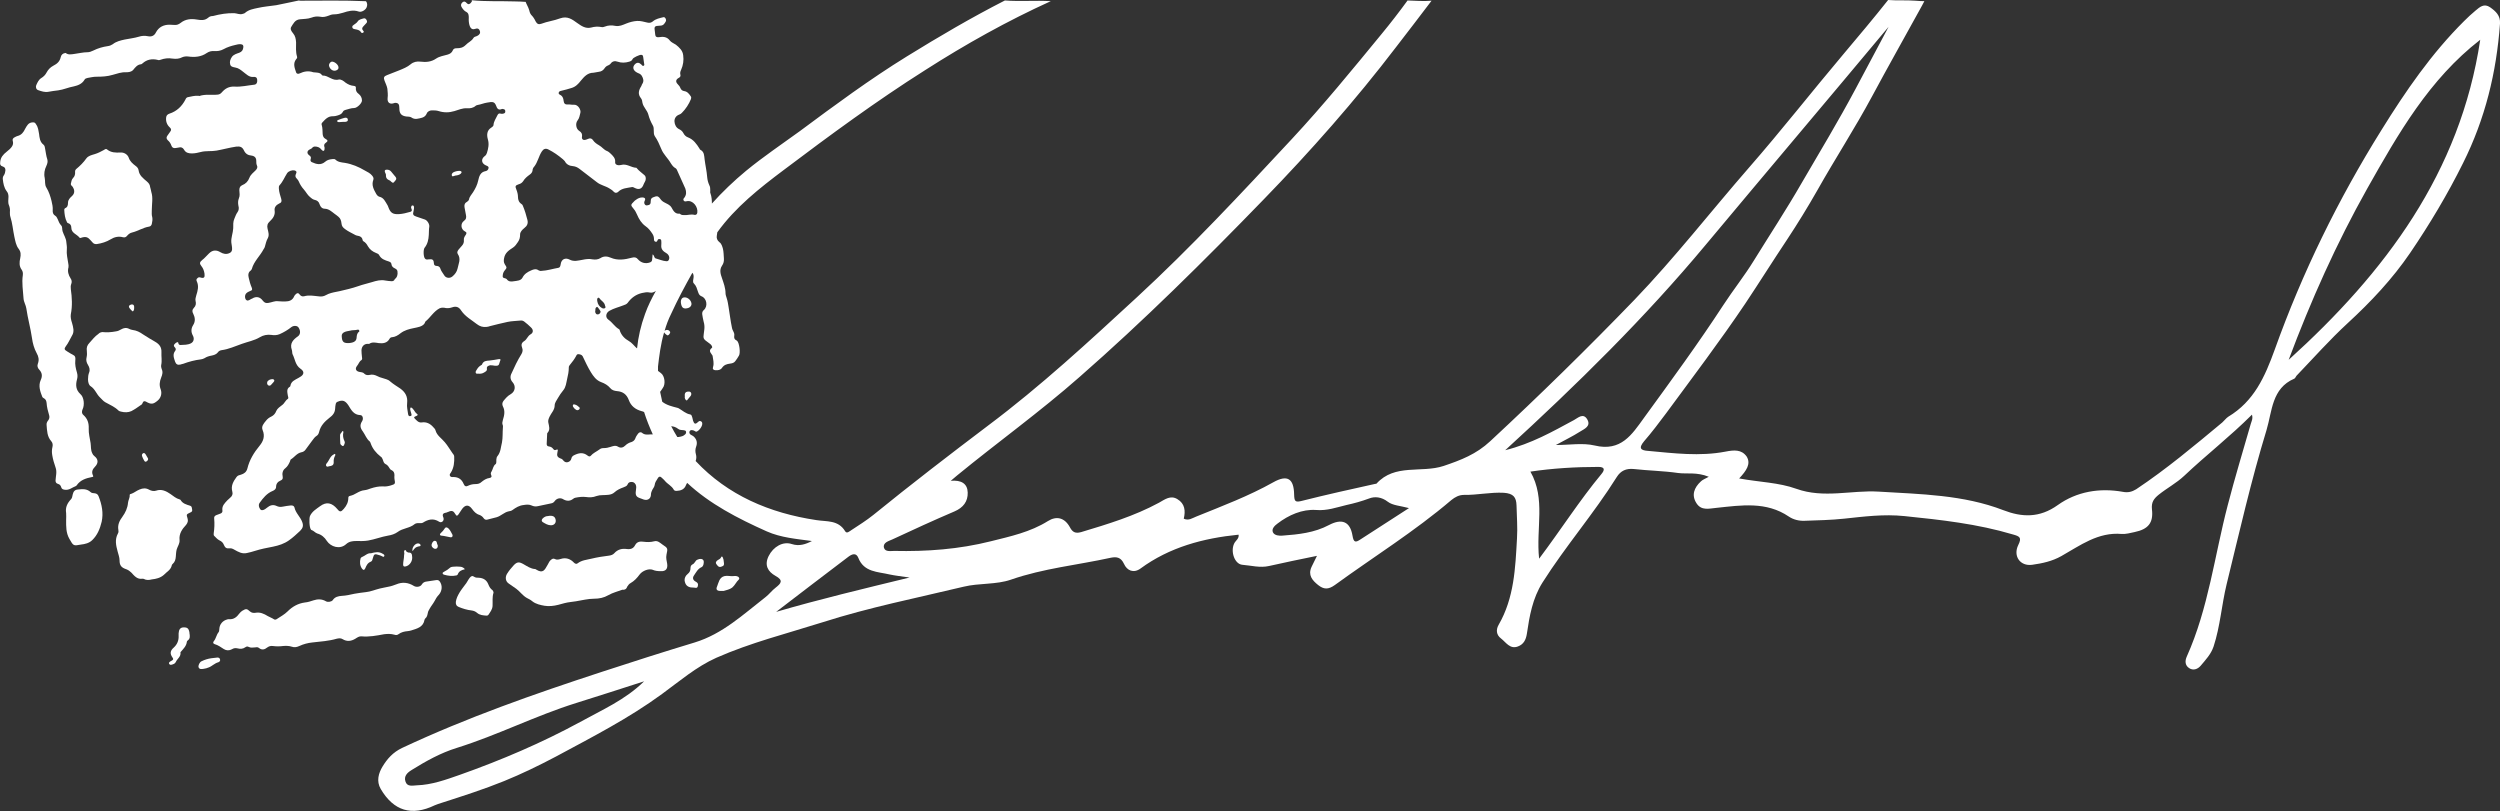 <?xml version="1.0" encoding="utf-8"?>
<!-- Generator: Adobe Illustrator 24.0.2, SVG Export Plug-In . SVG Version: 6.00 Build 0)  -->
<svg version="1.1" id="Layer_1" xmlns="http://www.w3.org/2000/svg" xmlns:xlink="http://www.w3.org/1999/xlink" x="0px" y="0px"
	 viewBox="0 0 1062.3 344.6" style="enable-background:new 0 0 1062.3 344.6;" xml:space="preserve">
<rect x="0" y="0" width="1062.3" height="344.6" fill="#333333" stroke="none"/>
<style type="text/css">
	.st0{fill:#FFFFFF;}
</style>
<g>
	<path class="st0" d="M32.3,206.5c0.1,0,0.2-0.2,0.3-0.3c1.6-2.3,4-3,6.5-3.5c0.6-0.1,0.6-0.2,0.4-0.7c-0.7-1.4-0.2-2.6,0.8-3.6
		c1.6-1.6,1.5-3.3-0.2-4.6c-0.4-0.3-0.7-0.7-0.9-1.2c-0.7-1.4-0.5-2.9-0.7-4.3c-0.3-2-0.9-4.1-0.8-6.2c0.1-2.3-0.5-4.2-2.3-5.8
		c-0.7-0.6-0.7-1.5-0.3-2.4c0.9-1.8,0.6-5.1-0.9-6.4c-2-1.8-2.1-3.9-1.5-6.2c0.3-1,0.3-2,0-3c-0.5-1.7-0.9-3.4-0.7-5.2
		c0.1-0.8,0.1-1.8-0.8-2.2c-0.9-0.5-1.8-1-2.7-1.6c-1.2-0.7-1.3-1.1-0.5-2.2c1.1-1.4,1.7-3,2.6-4.5c1.1-1.7,0.5-3.6,0-5.4
		c-0.4-1.2-0.7-2.5-0.5-3.7c0.7-3.5,0.5-7.1,0-10.6c-0.1-0.7-0.1-1.6,0.2-2.3c0.3-0.8,0.2-1.6-0.3-2.3c-0.9-1.4-1.4-3-0.9-4.7
		c0.1-0.6,0-1.1-0.1-1.7c-0.3-2-0.8-3.9-0.6-6c0.1-1-0.1-1.9-0.2-2.9c-0.1-1.8-1.1-3.1-1.6-4.7c-0.3-0.9,0-1.9-0.6-2.5
		c-0.8-0.8-1.1-1.8-1.5-2.7c-0.3-0.6-0.5-1.1-1-1.4c-0.9-0.5-1.2-1.4-1.1-2.4c0.1-1.3-0.2-2.6-0.5-3.9c-0.5-2-1.1-3.9-2.2-5.7
		c-0.8-1.3-0.4-2.7-0.7-4.1c-0.4-1.7-0.1-3.5,0.7-5.1c0.4-0.9,0.7-1.8,0.4-2.8c-0.5-1.4-0.6-2.9-0.9-4.3c-0.1-0.7-0.2-1.5-0.7-1.9
		c-1.6-1.2-1.7-3-1.9-4.6c-0.3-1.4-0.3-2.7-1.3-4.1c-0.3-0.6-0.7-0.9-1.5-0.8c-1.8,0.1-2.4,1.5-3.1,2.7c-0.7,1.5-1.6,2.7-3.3,3.1
		c-0.4,0.1-0.7,0.3-1.1,0.5c-0.7,0.3-1.1,0.9-0.9,1.5c0.5,1.6-0.3,2.6-1.3,3.6c-0.4,0.4-0.9,0.7-1.3,1.1c-1.4,1.1-2.5,2.3-2.7,4.2
		c-0.2,1.2,0.1,1.8,1.2,2.1c0.8,0.3,1,0.8,1,1.6c-0.1,0.7-0.2,1.4-0.6,2c-0.4,0.5-0.6,1.1-0.5,1.8c0.2,1.8,0.5,3.5,1.6,5
		c0.6,0.7,0.8,1.5,0.8,2.4c0,1.2-0.3,2.5,0.2,3.6c0.4,1,0.5,1.9,0.4,2.9c0,0.7,0,1.4,0.2,2c0.9,2.8,1.1,5.7,1.7,8.5
		c0.4,1.8,0.7,3.7,1.8,5.1c1,1.3,1,2.5,0.7,4c-0.4,1.7-0.5,3.4,0.6,4.9c0.5,0.7,0.6,1.5,0.5,2.3c-0.5,3.3,0.1,6.6,0.3,9.9
		c0.1,1.6,1,2.8,1.2,4.3c0.6,4.2,1.8,8.4,2.4,12.6c0.3,2.2,0.9,4.4,2,6.4c0.8,1.4,1.1,2.8,0.5,4.4c-0.4,1-0.1,1.9,0.6,2.6
		c1.2,1.3,1.4,2.7,0.6,4.4c-1.1,2.5-0.2,4.9,0.7,7.2c0.1,0.2,0.4,0.4,0.6,0.5c0.8,0.4,1.1,1.1,1.2,2c0.1,1.8,0.6,3.6,1.1,5.3
		c0.2,0.7,0.1,1.5-0.4,2.1c-0.5,0.6-0.8,1.3-0.7,2c0.2,2.4,0.2,4.9,2,6.9c0.6,0.7,0.7,1.5,0.5,2.4c-0.3,1.2-0.3,2.3-0.1,3.5
		c0.3,1.8,0.8,3.5,1.4,5.2c0.7,1.9,0.1,3.7,0,5.6c0,0.7,0.3,1.2,1,1.4c0.8,0.2,1.2,0.7,1.4,1.4c0.2,0.8,0.8,1,1.5,1.1
		C29.4,208.4,30.7,207.1,32.3,206.5z"/>
	<path class="st0" d="M167.6,269.7c0.6,0.2,1.2,0.2,1.7-0.2c1.2-0.9,2.6-1.2,3.8-1.3c0.6-0.1,1-0.1,1.6-0.3c2.5-0.8,5.2-1.4,5.7-4.6
		c0.1-0.2,0.2-0.4,0.3-0.5c0.8-0.6,0.9-1.5,1.1-2.4c0.1-0.7,0.5-1.2,0.8-1.8c0.6-1.1,1.4-2,2-3.1c0.5-1,1.1-2,1.9-2.8
		c1.4-1.6,1.6-4,0.3-5.7c-0.4-0.5-0.9-0.6-1.5-0.5c-1.3,0.2-2.7,0.4-4,0.6c-1,0.1-1.6,0.5-2.1,1.3c-0.6,1-2.3,1.2-3.3,0.6
		c-2.4-1.5-4.9-1.8-7.5-0.7c-1.1,0.4-2.1,0.8-3.3,1c-1.3,0.3-2.6,0.5-3.8,0.8c-2,0.5-3.8,1.3-5.8,1.5c-1.6,0.2-3.3,0.4-4.9,0.7
		c-1.8,0.4-3.5,0.8-5.4,0.9c-1.4,0.1-2.9,0.4-3.8,1.8c-0.5,0.7-2.1,1-2.9,0.5c-1.7-1-3.5-1-5.3-0.4c-1.2,0.4-2.4,0.8-3.6,0.9
		c-3,0.4-5.4,1.8-7.4,3.8c-1.3,1.3-3,2.2-4.5,3.2c-0.4,0.3-0.9,0.4-1.2,0.2c-0.9-0.6-1.8-0.9-2.7-1.4c-1.6-1-3.3-1.8-5.3-1.4
		c-0.9,0.1-1.6,0-2.3-0.6c-1.3-1.2-1.7-1.2-3.2-0.3c-0.5,0.3-0.9,0.7-1.3,1.2c-1.1,1.5-2.4,2.6-4.4,2.4c-0.3,0-0.5,0-0.7,0.1
		c-2,0.5-3.3,2.1-3.4,4c-0.1,0.5,0,1-0.3,1.4c-1,1.2-1.1,2.8-2.1,3.9c-0.4,0.6-0.2,1,0.4,1.2c1.4,0.4,2.7,1.3,3.9,2.1
		c1.1,0.7,2.3,0.7,3.4,0.1c0.8-0.5,1.5-0.6,2.4-0.4c1.2,0.3,2.3,0.3,3.4-0.5c0.4-0.3,0.9-0.4,1.4-0.1c0.8,0.4,1.7,0.3,2.6,0.2
		c0.6-0.1,1.2-0.2,1.7,0.2c1.3,1.1,2.5,0.7,3.6-0.2c0.7-0.5,1.4-0.7,2.3-0.6c1.5,0.2,2.9,0.2,4.4,0c1.2-0.1,2.5-0.1,3.7,0.3
		c1.1,0.4,2.1,0.2,3.2-0.3c1.7-0.8,3.6-1.3,5.5-1.5c3.5-0.4,7-0.6,10.4-1.6c0.9-0.2,1.7-0.3,2.5,0.2c1.8,1.1,3.6,0.9,5.4-0.2
		c0.8-0.5,1.6-1.1,2.6-1c3.2,0.3,6.4-0.3,9.6-0.9C164.7,269.3,166.2,269.3,167.6,269.7z"/>
	<path class="st0" d="M28.9,86.1c0,1.1-0.2,2-1.3,2.4c-0.1,0.1-0.3,0.4-0.3,0.6c0.1,1.9,0.3,3.7,1.2,5.4c0,0.1,0.2,0.2,0.4,0.3
		c1,0.3,1.4,1,1.4,1.9c0,2.4,2.4,2.8,3.5,4.3c0.3,0.3,0.7,0,1.1-0.1c1.1-0.3,2.1-0.3,3,0.6c0.5,0.5,1,1,1.4,1.5
		c0.5,0.6,1.1,0.8,1.9,0.7c2-0.3,4-0.9,5.8-2c1.6-1,3.4-1.4,5.2-0.9c0.8,0.2,1.3,0,1.8-0.6c0.5-0.6,1.2-1.2,2.1-1.4
		c2.5-0.6,4.7-2.1,7.2-2.5c0.7-0.1,1-0.5,1.2-1.1c0.2-1,0.4-1.9,0.2-2.9c-0.3-0.9-0.2-1.9-0.2-2.8c0-2.8,0.6-5.5-0.2-7.9
		c-0.2-0.9-0.3-1.5-0.5-2.1c-0.1-1.1-0.6-1.7-1.4-2.4c-1.5-1.3-3.2-2.5-3.5-4.7c-0.1-0.9-0.7-1.5-1.4-2c-1.2-0.9-2.3-1.9-2.8-3.4
		c-0.5-1.4-2-2.3-3.5-2.2c-2,0.1-4,0.1-5.7-1.3c-0.4-0.4-0.9-0.1-1.3,0.2c-1.3,0.7-2.6,1.4-4,1.8c-1.3,0.4-2.7,0.7-3.5,1.8
		c-1.2,1.7-2.7,3.2-4.4,4.6c-0.3,0.3-0.4,0.6-0.4,1c0.1,1.1-0.1,2-0.9,2.8c-0.6,0.6-0.7,1.6-0.9,2.4c-0.1,0.6,0.5,0.9,0.8,1.3
		c0.7,1.1,1.1,2.6-0.3,3.9C29.8,84,28.9,84.9,28.9,86.1z"/>
	<path class="st0" d="M227.8,242c-0.1-0.1-0.3-0.2-0.4-0.2c-1.9-0.1-3.4-1.2-5-2.1c-1.8-1-2.7-1.1-4.3,0.7c-1,1.1-1.9,2.2-2.7,3.5
		c-0.8,1.4-0.6,3.1,0.7,4c1.1,0.8,2.2,1.5,3.3,2.3c1.6,1.2,2.7,2.9,4.5,3.9c0.8,0.4,1.6,0.8,2.3,1.4c1.5,1.2,3.5,1.6,5.2,1.9
		c1.8,0.3,3.9,0.1,5.8-0.4c1.8-0.5,3.5-1,5.3-1.2c0.7-0.1,1.5-0.2,2.2-0.3c2.6-0.4,5.1-1.1,7.8-1.1c2.1,0,4.1-0.4,6-1.5
		c1.9-1.1,4.1-1.6,5.9-2.3c1.3,0.1,1.9-0.5,2.1-1.3c0.4-0.6,0.8-1.2,1.4-1.5c1.6-0.9,2.8-2.2,3.9-3.7c1.2-1.6,3.9-2.6,5.5-2
		c1.1,0.5,2.3,0.6,3.5,0.6c2.1,0.1,3-1,2.7-3.1c-0.2-1.3-0.6-2.5-0.3-3.9c0.6-2.7,0.6-2.8-1.7-4.3c-1-0.7-2-1.8-3.5-1.4
		c-1.5,0.4-3,0.4-4.5,0.2c-1.4-0.2-2.8-0.1-3.6,1.4c-0.7,1.4-1.8,1.9-3.5,1.7c-2-0.3-3.9,0.1-5.4,1.8c-0.5,0.6-1.4,0.9-2.2,1
		c-2.5,0.3-5,0.7-7.5,1.3c-2,0.5-4.1,0.6-5.9,2c-0.5,0.4-1.1,0.1-1.5-0.3c-1.5-1.6-3.4-2.3-5.6-1.6c-0.7,0.2-1.6,0.5-2.4,0.1
		c-0.9-0.5-1.5,0-2.1,0.6c-0.5,0.5-0.7,1.2-1.1,1.8C231.4,242.3,230.7,243.8,227.8,242z"/>
	<path class="st0" d="M51.4,174.9c1.5,0.4,3.1,0.4,4.4-0.2c1.6-0.8,3-1.9,4.5-2.9c0.1-0.1,0.2-0.4,0.3-0.6c0.3-0.8,0.8-0.9,1.5-0.5
		c2.1,1.2,3,1.1,4.8-0.4c1.5-1.2,2-3.1,1.4-4.8c-0.7-1.7-0.5-3.4,0.2-5.1c0.5-1.2,0.8-2.4,0.2-3.6c-0.2-0.6-0.3-1.1-0.2-1.7
		c0.4-1.8,0-3.6,0.1-5.4c0.1-2.1-0.8-3.4-2.7-4.5c-1.8-1-3.4-2-5.1-3.1c-1.4-1-2.8-1.7-4.5-1.9c-0.5-0.1-0.9-0.2-1.3-0.4
		c-1.3-0.7-2.4-0.5-3.6,0.2c-0.7,0.4-1.3,0.7-2.1,0.8c-2,0.4-4.1,0.5-5.8,0.3c-0.9,0.1-1.3,0.4-1.7,0.8c-1.5,1-2.6,2.5-3.8,3.8
		c-1,1-1.3,2.1-1.1,3.4c0.1,0.9,0.1,1.8-0.1,2.7c-0.3,1.1-0.1,2.2,0.6,3.3c0.6,0.9,0.9,2.1,0.5,3.1s-0.5,2-0.5,3
		c0,1.1,0.3,2.4,1.1,2.9c1.9,1.2,2.5,3.4,4,4.8c0.7,0.6,1.3,1.5,2.2,2c1.9,1.1,4,1.9,5.6,3.5C50.6,174.7,51,174.8,51.4,174.9z"/>
	<path class="st0" d="M80.8,214.9c-1.6-0.5-3.2-0.9-4.1-2.5c-0.1-0.1-0.3-0.2-0.4-0.2c-1.5-0.4-2.6-1.4-3.9-2.3
		c-1.9-1.3-3.8-2.2-6.1-1.4c-0.9,0.3-2,0.1-2.9-0.4c-1.4-0.8-2.7-0.7-4.1-0.1c-1.3,0.5-2.4,1.5-3.7,1.9c-0.3,0-0.5,0.2-0.5,0.5
		c0.1,1.2-0.6,2.1-0.7,3.2c-0.2,2.3-1.1,4.2-2.4,6c-1.2,1.6-2.1,3.4-1.7,5.6c0.1,0.5,0.1,1-0.2,1.5c-1.4,2.6-0.8,5.1-0.1,7.7
		c0.3,1.2,0.8,2.4,0.8,3.7c0,2.2,0.8,3.1,2.9,3.8c0.8,0.3,1.5,0.8,2.1,1.4c1.3,1.4,2.5,3,4.8,2.6c0.1,0,0.3,0,0.5,0.1
		c1.1,0.6,2.3,0.5,3.4,0.2c1.8-0.2,3.6-0.6,5.1-1.9c1.2-1.3,3-2.1,3.4-4.1c0-0.2,0.2-0.4,0.4-0.6c0.9-0.8,1.2-1.8,1.3-3
		c0.1-1.1,0.1-2.1,0.4-3.2c0.4-1.3,1.3-2.4,1.2-3.9c-0.3-2.7,1.1-4.7,2.8-6.5c0.7-0.9,0.9-1.7,0.6-2.7c-0.5-1.7-0.6-1.7,1.1-2.5
		c0.1-0.1,0.3-0.1,0.4-0.2c0.6-0.3,0.5-0.8,0.4-1.3C81.5,215.7,81.5,215.1,80.8,214.9z"/>
	<path class="st0" d="M40.2,209.6c-0.6-0.1-1.2,0-1.7-0.5c-1.6-1.5-3.5-1.3-5.4-1.1c-1.3,0.1-1.9,0.8-2.2,2.1
		c-0.2,0.7-0.2,1.5-0.7,2c-1.6,1.7-2.5,3.5-2.1,5.9c0.1,1,0,2,0,3c0,2.7-0.1,5.4,1.4,8c1.7,3,1.7,3,4.9,2.4c1.7-0.2,3.5-0.6,4.8-1.9
		c2.2-2.1,3.3-4.9,4-7.8c0.8-3.7,0.1-7.3-1.3-10.8C41.6,210.1,41.1,209.7,40.2,209.6z"/>
	<path class="st0" d="M209.7,251.7c0-0.3-0.2-0.6-0.4-0.9c-0.9-0.6-1.4-1.5-1.8-2.5c-0.7-1.8-2.1-2.7-4-2.8c-0.7,0-1.4,0-2-0.4
		c-0.8-0.6-1.3-0.3-1.9,0.4c-0.8,1-1.2,2.1-2,3c-0.8,1.1-1.7,2.2-2.4,3.4c-0.7,1.2-1.3,2.4-1.5,3.8c-0.1,1,0.2,1.8,1.2,2.2
		c1.7,0.7,3.6,1.3,5.5,1.5c0.8,0.1,1.6,0.4,2.3,1c1.1,1,2.6,1.1,4.1,1.2c0.3,0,0.5-0.1,0.7-0.3c0.8-1.2,1.7-2.3,1.8-3.8
		c0.1-1.9-0.2-3.8,0.4-5.6C209.7,251.9,209.7,251.8,209.7,251.7z"/>
	<path class="st0" d="M80.5,268.8c-0.3-1.8-0.9-2.3-2.7-2.2c-1.2,0.1-1.8,0.9-1.9,2.5c0,0.3,0,0.7,0,1.1c0.1,1.9-0.6,3.6-2,4.9
		c-1.6,1.4-1.8,2.6-0.6,4.3c0.5,0.6,0.3,1-0.3,1.3c-0.6,0.3-1.5,0.8-1.1,1.4c0.4,0.7,1.3,0.3,2,0c0.4-0.2,0.6-0.4,0.8-0.8
		c0.6-1.4,2.2-2.2,2-4c-0.1-0.2,0.1-0.3,0.2-0.4c1.1-1.3,2.3-2.4,2.5-4.2c0-0.2,0.2-0.4,0.3-0.5c1.2-0.8,1-2,0.8-3.2
		C80.5,268.9,80.5,268.8,80.5,268.8z"/>
	<path class="st0" d="M298.1,241c0.8-0.3,1.2-2.1,0.8-2.9c-0.4-0.7-1.5-0.8-2.5-0.3c-0.5,0.2-0.8,0.5-1,0.9
		c-0.3,0.4-0.6,0.9-1.1,1.1c-0.6,0.3-0.9,0.8-0.9,1.6c0,1-0.3,1.8-1.2,2.5c-0.9,0.7-1.4,1.8-1.3,2.8c0.3,1.8,1.1,2.6,2.6,2.9
		c0.5,0.1,1,0,1.5,0.1c0.6,0.1,1.3,0.3,1.5-0.6c0.3-0.9,0-1.5-0.8-1.9c-1.2-0.6-1.6-1.6-0.8-2.7C295.8,243.2,296.5,241.7,298.1,241z
		"/>
	<path class="st0" d="M304.7,249.2c-0.6,1.3,0,1.9,1.4,1.9c0.5,0,1,0,1.4,0c1.3-0.4,2.5-0.6,3.6-1.4c1.2-1,1.7-2.4,2.8-3.4
		c0.5-0.5,0.1-1.2-0.6-1.4c-0.6-0.2-1.2-0.2-1.8-0.1c-1.2,0.1-2.5-0.3-3.7,0C305.6,245.4,305.4,247.5,304.7,249.2z"/>
	<path class="st0" d="M155.2,241.5c0.5-1.2,1-2.3,2.3-2.8c0.5-0.2,0.7-0.6,0.8-1.1c0.7-2.4,0.7-2.4,3.2-1.6c0.2,0.1,0.5,0.2,0.7,0.3
		c0.4,0.2,0.8,0.6,1.1,0c0.2-0.5-0.3-0.8-0.7-1c-1.6-1-3.1-0.7-5-0.2c-1.4-0.2-2.5,1.1-3.8,1.6c-0.3,0.1-0.5,0.3-0.6,0.6
		c-0.4,1.5-0.3,3,0.6,4.3C154.4,242.4,154.8,242.3,155.2,241.5z"/>
	<path class="st0" d="M92.4,279.4c-0.9,0.1-1.7,0.2-2.6,0.3c-1.4,0.2-2.8,0.6-4.2,1.3c-0.8,0.4-1.5,1.8-1.2,2.6
		c0.4,0.9,1.3,0.7,2.1,0.6c0.8-0.1,1.5-0.3,2.2-0.6c1.4-0.5,2.5-1.8,4.1-2.2c0.5-0.2,0.9-0.6,0.7-1.2
		C93.4,279.6,92.9,279.4,92.4,279.4z"/>
	<path class="st0" d="M196.6,241.1c-0.5-0.5-4.6-0.5-5.2,0c-0.9,0.8-1.8,1.4-2.8,1.9c-0.3,0.2-0.6,0.3-0.5,0.7
		c0.1,0.3,0.3,0.4,0.6,0.5c1.7,0.5,3.5,0.7,5.3,0.3c0.2-0.1,0.4-0.2,0.5-0.4c0.5-1.4,1.6-1.9,3-2.2
		C197.3,241.4,196.9,241.3,196.6,241.1z"/>
	<path class="st0" d="M155.7,9.8c0.4-0.4,0.3-0.9,0-1.4c-0.3-0.5-0.7-0.7-1.1-0.6c-1.1,0.3-2.1,0.5-2.6,1.3c-0.4,0.6-1,1-1.6,1.4
		c-0.4,0.3-0.8,0.5-0.7,1.1c0.1,0.6,0.6,0.7,1.1,0.8c1,0.2,2,0.3,2.6,1.3c0.2,0.4,0.7,0.4,1,0.1c0.3-0.2,0.2-0.5-0.1-0.8
		c-0.6-0.6-0.5-1.2,0.1-1.8C154.9,10.7,155.3,10.2,155.7,9.8z"/>
	<path class="st0" d="M171.3,239.9c0,0.8,0.4,0.9,1,0.8c1.7-0.3,3.2-2.3,2.8-4.4c0-0.8-0.3-1.6-1.5-1.5c-0.2,0-0.5-0.2-0.7-0.3
		c-0.4-0.1-0.3-1-0.9-0.7c-0.5,0.3-0.2,0.9-0.2,1.4c0,0.3-0.1,0.5-0.1,0.8C171.7,237.3,171.3,238.6,171.3,239.9z"/>
	<path class="st0" d="M234.1,223.2c1.4,0,2.3-1,2-2.4c-0.3-1.4-1.3-1.9-3.4-1.5c-0.6,0-1.4,0.3-2.1,1c-0.5,0.5-0.6,1.2,0.1,1.6
		C231.7,222.5,232.8,223.2,234.1,223.2z"/>
	<path class="st0" d="M290.5,126.4c-0.9,0.2-1.4,1.2-1.1,2.7c0.3,1.6,1,2.2,2.5,1.9c1.3-0.2,2.1-1.1,1.9-2.2
		C293.5,127.3,291.9,126.1,290.5,126.4z"/>
	<path class="st0" d="M165.2,76.5c0.3,0.1,0.7,0.3,0.9,0.6c0.5,0.4,0.9,0.9,1.4,0.2c0.5-0.6,1.3-1.2,0.6-2.1
		c-0.6-0.8-1.3-1.5-1.9-2.3c-0.5-0.6-1.1-0.8-1.8-0.8c-0.8,0-1.1,0.3-0.8,1.1c0.2,0.5,0.5,0.9,0.4,1.5
		C164,75.4,164.3,76.1,165.2,76.5z"/>
	<path class="st0" d="M189,224.5c-0.5,0.8-1,1.4-1.7,2c-0.6,0.5-0.4,1.1,0.2,1.1c1.4,0.1,2.6,0.5,3.9,0.7c0.7,0.1,1-0.3,0.9-1
		c-0.5-0.9-0.9-1.9-1.6-2.6C190.4,224.3,189.5,223.7,189,224.5z"/>
	<path class="st0" d="M141,26.2c-0.7,0.1-1.3,1-1.2,1.7c0.3,1.4,1.5,2.4,2.8,2.1c0.7-0.2,1.4-0.6,1.2-1.6
		C143.6,27.3,142,26.1,141,26.2z"/>
	<path class="st0" d="M142.4,193c-0.2-0.3-0.4,0-0.6,0.1c-1.6,0.8-1.9,2.6-3,3.8c-0.2,0.3-0.5,0.8-0.1,1.2c0.3,0.4,0.7,0.1,1.3,0
		c0.8-0.1,1.8-0.3,1.8-1.6c-0.1-1,0.1-2,0.6-2.9C142.5,193.4,142.6,193.2,142.4,193z"/>
	<path class="st0" d="M307.2,237.1c-0.1-0.2-0.1-0.5-0.4-0.6c-0.3-0.1-0.4,0.3-0.5,0.5c-0.3,0.5-0.8,0.7-1.3,1
		c-0.6,0.4-1.1,1-0.6,1.7s1,1.5,2.1,1.1c1.2-0.4,1.3-0.7,1-2.5C307.5,237.9,307.4,237.6,307.2,237.1z"/>
	<path class="st0" d="M145.7,183.2c-0.1,0-0.3,0-0.3,0.1c-0.2,0.6-0.9,0.9-0.9,1.6c0,1.1,0,2.3,0.1,3.6c0.1,0.4,0.4,0.7,0.9,1
		c0.3,0.1,0.6-0.1,0.7-0.4c0.2-0.5,0.5-1.1,0.2-1.6c-0.6-1.2-0.8-2.5-0.5-3.8C146,183.5,145.9,183.3,145.7,183.2z"/>
	<path class="st0" d="M292.9,166.4c-1.5-0.1-2.1,0.5-1.9,2c-0.1,0.5,0,1,0.3,1.4c0.3,0.4,0.6,0.5,0.8,0.1c0.4-0.6,1-1.1,1.4-1.7
		C294,167.4,293.7,166.5,292.9,166.4z"/>
	<path class="st0" d="M185.1,233.2c0.8-0.1,1-0.8,0.9-1.6c-0.5-0.5-0.1-1.8-1.3-1.8c-0.7,0-1.4,1.2-1.3,2
		C183.5,232.6,184.4,233.3,185.1,233.2z"/>
	<path class="st0" d="M193.2,74.7c0.1,0,0.2-0.1,0.3-0.1c0.8-0.1,1.6-0.2,2.3-0.8c0.1-0.3,0.5-0.5,0.3-0.8s-0.5-0.4-0.8-0.4
		c-0.9,0-1.8,0.2-2.6,0.6c-0.5,0.3-0.9,0.8-0.7,1.4C192.2,75.3,192.8,74.7,193.2,74.7z"/>
	<path class="st0" d="M60.8,192.6c-0.5,0.3-0.6,0.8-0.4,1.3c0.2,0.6,0.5,1.2,0.8,1.7c0.2,0.4,0.5,0.8,1,0.5c0.4-0.3,0.9-0.6,0.7-1.3
		c-0.3-0.6-0.7-1.1-1-1.7C61.6,192.7,61.3,192.3,60.8,192.6z"/>
	<path class="st0" d="M146.3,50.1c-0.8,0.2-1.6,0.5-2.4,0.8c-0.3,0.1-0.7,0.2-0.6,0.6c0,0.3,0.4,0.4,0.7,0.4c0.9,0,1.8-0.2,2.6-0.1
		c0.7-0.1,1.3-0.2,1.2-1C147.7,50,147,49.9,146.3,50.1z"/>
	<path class="st0" d="M115.3,163.4c0.3-0.3,0.6-0.7,0.9-1c0.2-0.3,0.5-0.5,0.3-0.9c-0.2-0.4-0.6-0.4-0.9-0.4
		c-0.6,0.1-1.1,0.2-1.4,0.5c-0.5,0.2-0.7,0.7-0.7,1.2c0,0.4,0.2,0.8,0.6,1C114.6,164,115,163.8,115.3,163.4z"/>
	<path class="st0" d="M177.8,232.2c0.4-0.1,1,0,0.9-0.6c-0.1-0.5-0.7-0.7-1.1-0.7c-1.3,0-2.7,1.9-2.3,3.3
		C176.3,232.8,176.6,232.5,177.8,232.2z"/>
	<path class="st0" d="M55.7,129.4c-0.3,0.2-1,0.2-0.9,1.1c0.1,0.4,1.5,2,1.7,1.8c0.6-0.5,0.5-1.3,0.5-2S56.5,129.2,55.7,129.4z"/>
	<path class="st0" d="M211.9,152.6c-1.3,0.2-2.6,0.5-3.9,0.6c-1.3,0.1-2.6,0.1-3.2,1.7c0,0.1-0.2,0.2-0.4,0.3
		c-0.7,0.4-1.3,1-1.7,1.7c-0.3,0.5-0.8,1-0.5,1.6c0.2,0.5,0.9,0.2,1.4,0.3c1,0.1,1.9-0.3,2.7-0.9c0.4-0.2,0.7-0.7,0.6-1.2
		c-0.2-1,0.6-1.3,1.4-1.5c0.7,0,1.4,0.1,1.9,0.2c1.5,0.1,1.8-0.1,2.1-1.4c0.1-0.2,0.1-0.4,0.2-0.6
		C212.9,152.7,212.6,152.5,211.9,152.6z"/>
	<path class="st0" d="M244.3,171.9c-0.4-0.1-0.8-0.2-0.9,0.4c-0.1,0.7,1.3,2.1,2,2c0.7-0.1,1.2-0.7,0.8-1.2
		C245.6,172.6,245.1,172.1,244.3,171.9z"/>
	<path class="st0" d="M1058.1,3.1c-2.6-1.8-4.4-0.1-6.2,1.4c-1.7,1.4-3.3,2.9-4.8,4.4c-13.9,13.8-24.9,29.8-35.2,46.4
		c-18.4,29.5-33.6,60.5-45.3,93.2c-4.2,11.6-8.8,22-19.8,28.6c-0.9,0.6-1.6,1.6-2.5,2.4c-11.9,9.9-23.7,19.8-36.6,28.4
		c-1.8,1.1-3.5,1.5-5.6,1.1c-10-1.8-19.7-0.1-27.7,5.6c-7.8,5.6-15.3,5.2-23.1,2.2c-17.1-6.6-35.2-6.8-53-7.9
		c-11.6-0.7-23.3,3-35-1.2c-7.5-2.7-15.6-2.8-24.3-4.4c3.1-3.3,5.1-6.2,3.2-9.3c-2.2-3.1-5.4-2.8-9-2.1c-10.9,2.1-21.9,0.7-32.8-0.3
		c-3.2-0.2-4.3-1.1-1.8-4.1c3.3-3.8,6.3-7.8,9.3-11.8c11.4-15.5,23-30.8,33.7-46.7c6-9,11.7-18.1,17.7-27.1
		c4.5-6.8,8.8-13.8,12.9-21c7.6-13.5,16-26.4,23.3-40c6.6-12.3,13.5-24.5,20.2-36.7c0.7-1.2,1.3-2.4,2-3.7c-1.3,0-2.5-0.1-3.9-0.2
		c-3.8-0.3-7.7,0-11.5-0.3c-6.1,7.7-12.5,15.3-18.9,22.9c-13.5,16-26.4,32.5-40.2,48.3c-16.3,18.7-31.5,38.3-48.7,56.2
		c-19.9,20.6-40.3,40.6-61.3,60.1c-5.9,5.5-12.4,8-19.8,10.5c-9.4,3.1-20.7-1.1-28.5,7.5c-0.1,0.1-0.3,0.1-0.5,0.1
		c-10.4,2.3-20.8,4.6-31.1,7.2c-3,0.8-3.3,0.2-3.4-2.6c-0.1-6.9-2.9-8.6-8.8-5.3c-10.5,5.9-21.7,10.1-32.8,14.6
		c-1.6,0.6-3.2,1.9-5.3,0.9c0.8-3.3,0.5-6.4-2.7-8.3c-2.9-1.8-5.3,0.1-7.8,1.5c-10.5,5.7-21.8,9.1-33.1,12.5c-2.5,0.7-3.7,0-4.8-2.1
		c-2.2-4-5.6-4.9-9.3-2.6c-7.5,4.7-15.9,6.5-24.3,8.6c-13.5,3.4-27.2,4.4-41,4.1c-1.6,0-3.9,0.5-4.4-1.4c-0.5-2.2,2.1-2.8,3.6-3.5
		c8.8-4.1,17.5-8.1,26.4-11.9c3.7-1.6,5.7-4.2,5.6-8c-0.1-3.8-2.7-5.4-7.2-5c1.4-1.2,2-1.7,2.6-2.2c17.2-14.1,35.3-27.1,52.1-41.9
		c27.3-23.9,53.1-49.5,78.3-75.5c19.9-20.5,38.9-42,56.3-64.8c5-6.5,10.1-13.1,15-19.6c-3.4,0.3-6.8,0-10.2-0.1
		c-3.5,4.8-7.2,9.6-11,14.2c-12.4,15.1-24.8,30.3-38.2,44.7c-21.4,23-42.8,46-65.9,67.3c-20.4,18.8-40.8,37.7-63.1,54.4
		c-16.4,12.4-32.8,25-48.8,38c-3,2.4-6.2,4.4-9.4,6.5c-0.8,0.5-1.9,1.6-2.6,0.4c-2.9-4.8-7.8-4-12.2-4.7c-20-3-37.7-10.6-51.3-25.1
		c0.3-0.9,0.4-1.9,0.1-2.9c-0.3-1.1-0.3-2.1,0.1-3.2c0.6-1.6,0.3-3-0.9-4.2c-0.4-0.4-0.9-0.6-1.4-0.9c-0.5-0.3-0.7-0.9-0.5-1.4
		c0.3-0.6,0.8-0.6,1.3-0.5c0.3,0,0.7,0.2,1,0.4c0.2,0.1,0.4,0.3,0.7,0.2c1.1-0.4,2.4-2.2,2.4-3.3c0-0.5-0.1-0.9-0.6-1.1
		c-0.5-0.3-0.8,0-1.2,0.3c-1.1,1.1-1.6,0.9-2.1-0.5c-0.1-0.4-0.2-0.9-0.3-1.3c-0.2-0.6-0.3-1.3-0.9-1.4c-1.9-0.3-3.3-1.7-4.9-2.6
		c-0.1-0.1-0.3-0.1-0.5-0.2c-2.3-0.6-4.6-1.1-6.5-2.6c-0.3-1.4-0.6-2.8-0.9-4.2c0.4-0.5,0.7-1,1.1-1.6c1.3-1.6,0.9-5.2-0.8-6.4
		c-0.4-0.3-0.8-0.6-1.2-0.9c0-0.6,0-1.3,0-1.9c0.5-4.3,1.1-9.4,2.6-14.5c0.1,0.4,1.3,1.4,1.6,1.3c0.6-0.3,0.9-0.8,1-1.4
		c-0.4-0.8-1-1-1.7-0.9c-0.3,0.1-0.5,0.2-0.7,0.4c0.7-2.5,1.6-4.9,2.8-7.3c2.7-5.9,5.8-11.7,9-17.4c0.5,0.5,0.6,1.3,0.5,2.1
		c-0.1,0.9-0.5,1.9,0.2,2.5c1,1,1.3,2.3,1.7,3.5c0.3,0.8,0.5,1.5,1.5,1.9c2.2,0.8,2.8,4.2,1,5.8c-0.6,0.5-0.8,1.1-0.7,1.9
		c0.2,1,0.3,2.1,0.6,3.1s0.4,2,0.3,3.1c-0.4,4.4-1.2,3.7,2.4,6.3c0.6,0.4,1.2,1.4,0.8,1.7c-1.7,1.3-0.3,2.2,0.2,3.2
		c0.1,0.1,0.1,0.1,0.1,0.2c0.2,1.6,0.7,3.1,0.2,4.7c-0.3,0.9,0.1,1.3,0.9,1.4c1.2,0.1,2.3-0.1,2.9-1c0.9-1.3,2-1.6,3.4-1.8
		c0.8-0.1,1.7-0.3,2.2-1c0.6-0.7,1.1-1.6,1.6-2.4c0.7-1.1,0.2-5.4-0.8-6.3c-0.1-0.1-0.2-0.1-0.3-0.2c-0.9-0.4-1-1.1-0.9-1.9
		c0.1-0.6,0-1.1-0.3-1.7s-0.6-1.2-0.7-1.9c-0.6-2.8-0.9-5.7-1.4-8.6c-0.2-1.3-0.4-2.6-0.8-3.8c-0.2-0.7-0.5-1.4-0.5-2.1
		c0-2.2-0.8-4.3-1.5-6.4c-0.6-1.7-1.2-3.5,0-5.3c0.7-1,0.9-2,0.8-3.2c-0.1-1.3-0.1-2.7-0.4-4c-0.3-1-0.6-2.2-1.5-2.8
		c-1-0.8-1.3-1.8-1.1-2.8c0.1-0.5,0.1-0.9,0.2-1.4c7.7-10.7,18-18.8,28.4-26.6c19.5-14.7,39.2-29.2,59.9-42.3
		C410.3,18.8,428,8.9,446.5,0.5c-6.5-0.4-13,0.2-19.5-0.3c-14.3,7.3-28.1,15.4-41.7,23.8c-15.7,9.7-30.6,20.7-45.4,31.7
		c-7.7,5.6-15.6,10.9-22.9,16.9c-5.2,4.3-10.1,9-14.5,13.9c0-1.4-0.1-2.9-0.6-4.3c-0.2-0.3-0.1-0.8-0.1-1.2c0-0.8,0-1.6-0.4-2.3
		c-0.5-1.1-0.8-2.2-0.9-3.4c-0.2-2.6-0.8-5.1-1.1-7.6c-0.2-1.5-0.1-3.1-1.7-4c-0.3-0.1-0.4-0.4-0.5-0.6c-1.2-1.9-2.5-3.8-4.8-4.7
		c-0.9-0.3-1.6-1-2-1.8c-0.4-0.8-1-1.3-1.8-1.7c-1.3-0.6-1.9-1.9-2-3.2c-0.1-1.3,0.6-2.5,2-3c0.4-0.1,0.8-0.4,1.1-0.7
		c1.7-1.7,3-3.7,3.9-5.9c0.1-0.4,0.2-0.8-0.1-1.2c-0.7-1-1.4-2-2.8-2.2c-0.8-0.1-1.3-0.6-1.6-1.3c-0.2-0.6-0.6-1.1-1.1-1.6
		c-1-1-0.9-2,0.4-2.7c0.6-0.3,0.9-0.7,0.7-1.4s0-1.4,0.3-2c0.9-2,1.2-4.1,0.9-6.2c-0.2-2-1.6-3.3-3.1-4.5c-0.9-0.6-2-1-2.6-1.8
		c-1.2-1.6-2.8-1.7-4.6-1.4c-1.1,0.1-1.5-0.2-1.6-1.2c0-0.3-0.1-0.6-0.1-0.9c-0.4-2.5-0.3-2.7,2.2-2.8c1.4,0,1.9-0.9,2.4-1.8
		c0.4-0.7-0.3-2-1-1.8c-1.6,0.4-3.3,0.7-4.5,1.8c-0.8,0.6-1.4,0.7-2.3,0.5c-1.4-0.3-2.9-0.8-4.4-0.7c-1.6,0.1-3.1,0.5-4.6,1.1
		s-2.9,1.3-4.6,1c-1.5-0.3-3-0.3-4.5,0.3c-0.4,0.2-1,0.3-1.4,0.2c-1.5-0.3-3-0.2-4.4,0.2c-2.4,0.6-4.2-0.7-5.9-1.9
		c-2.2-1.6-4.2-3.1-7.3-2c-2.6,1-5.4,1.3-8,2.3c-1.1,0.4-1.8,0.1-2.4-1c-0.5-1.1-1.1-2-1.9-2.8c-0.2-0.3-0.5-0.7-0.6-1.1
		c-0.3-1.4-0.9-2.6-1.5-3.8c-0.1-0.2-0.2-0.4-0.2-0.6c-1.6-0.1-3.1-0.2-4.7-0.2c-6.1-0.2-12.2,0.1-18.3-0.5c0.1,0.2,0.2,0.3,0.1,0.5
		c-0.3,0.5-0.6,0.9-1.1,1.1s-0.8-0.1-1.1-0.4c-0.5-0.6-1.1-0.9-1.8-0.3s-0.8,1.4-0.3,2.1c0.5,0.8,1.1,1.6,2,2
		c0.5,0.3,0.8,0.7,0.9,1.3c0.2,0.9,0,1.8,0.1,2.7c0.2,2.1,0.9,3.8,2.6,3.2c1-0.4,1.8-0.2,2.1,0.9c0.3,0.8-0.1,1.6-1.2,2.1
		c-0.6,0.2-1.3,0.4-1.5,0.8c-0.8,1.4-2.3,1.9-3.3,3c-1.2,1.2-2.4,1.4-3.8,1.4c-0.7,0-1.4,0.1-1.7,0.9c-0.4,1-1.2,1.5-2.2,1.8
		c-1.7,0.5-3.4,0.7-4.9,1.7c-2,1.4-4.3,1.6-6.6,1.3c-1.6-0.2-3,0.1-4.2,1.1c-1.4,1.2-3.2,1.9-4.9,2.6c-1.7,0.7-3.4,1.3-5.1,2
		c-1.4,0.5-1.6,1.1-1.1,2.4c0.4,1.1,1,2.2,1.2,3.4c0.1,1.3,0.3,2.6,0.1,4c-0.2,1.9,1,2.8,2.8,2.1c0.2-0.1,0.4-0.1,0.6-0.1
		c1.2,0.1,1.6,0.6,1.6,2.4c0,2.1,0.8,3.1,2.9,3.4c0.8,0.1,1.6,0,2.2,0.4c1.5,1.1,3,0.5,4.6,0.1c0.9-0.3,1.5-0.8,1.9-1.7
		c0.3-0.9,1.3-1.4,2.2-1.4c1,0,2,0,2.9,0.3c2.2,0.7,4.4,0.7,6.7,0c1.7-0.5,3.4-1.3,5.3-1.2c1.4,0.1,2.7-0.1,3.8-1.1
		c0.2-0.2,0.5-0.2,0.8-0.3c1.3-0.2,2.6-0.8,4-1c2.2-0.4,3.1-0.5,3.8,1.3c0.4,1.2,1,2.1,2.5,1.4h0.3c0.6,0.1,1.1,0.2,1.1,0.9
		c0.1,0.7-0.3,1-0.9,1.1c-0.3,0.1-0.7,0.1-1,0c-0.9-0.3-1.2,0.2-1.5,0.8c-0.6,1.3-1.5,2.5-1.6,4c0,0.5-0.5,0.8-0.9,1.1
		c-2,1.2-2,3.2-1.5,5c0.6,2,0.2,3.9-0.4,5.8c-0.2,0.5-0.4,1-0.9,1.3c-1.7,1.3-1.5,3.1,0.5,4c0.5,0.2,1.2,0.4,1.1,1.1
		c-0.1,0.7-0.6,1.2-1.2,1.3c-2.3,0.4-2.8,2.2-3.2,4c-0.4,1.9-1.2,3.4-2.2,5c-0.6,1-1.5,1.8-1.7,3c-0.1,0.5-0.5,0.8-0.9,1.1
		c-1,0.5-1.2,1.4-1,2.4c0.2,1.1,0.4,2.1,0.6,3.2c0.2,1,0.1,1.8-0.9,2.5c-1.5,1.1-1.3,3.5,0.4,4.4c0.9,0.4,0.8,0.9,0.4,1.5
		c-0.5,0.7-0.9,1.4-0.8,2.2c0.1,1-0.2,1.7-0.8,2.4c-0.5,0.5-0.9,1.1-1.4,1.6c-0.5,0.6-0.8,1.3-0.4,1.9c1.5,2.2,0.3,4.2-0.1,6.3
		c-0.3,1.3-1.1,2.4-2.2,3.3c-1.1,0.9-2.8,0.7-3.5-0.6c-0.5-0.9-1.3-1.7-1.6-2.8c-0.2-0.7-0.8-1.1-1.6-1.1c-0.5,0-1.1-0.3-1.1-0.9
		c-0.1-1.7-0.5-2.1-2.2-1.9c-0.6,0.1-1.2,0.2-1.6-0.3c-0.7-0.7-0.8-3.8-0.2-4.6c1.3-1.6,1.7-3.5,1.8-5.5c0.1-1.2,0-2.3,0.2-3.4
		c0.2-1.1-0.8-2.7-1.8-3.1c-1.2-0.4-2.5-0.9-3.8-1.3c-1.2-0.4-1.5-0.9-1.1-2.2c0.1-0.6,0.3-1.3,0.2-1.9c-0.1-0.4-0.2-0.6-0.6-0.6
		c-0.4,0-0.5,0.3-0.6,0.6c-0.1,0.4,0.1,0.7,0.2,1c0.2,0.5,0.1,0.9-0.5,1.1c-1.7,0.5-3.3,0.9-5,1c-2.6,0.1-3.5-0.6-4.4-3
		c-0.1-0.3-0.2-0.6-0.4-0.9c-0.9-1.4-1.5-3.1-3.4-3.5c-0.7-0.2-1.1-0.8-1.4-1.3c-1-1.8-2-3.6-1.2-5.8c0.3-0.7,0-1.3-0.5-1.9
		c-0.8-1-1.9-1.5-3-2.1c-2.7-1.6-5.5-2.8-8.6-3.3c-1.4-0.2-2.9-0.3-4-1.4c-0.3-0.3-0.8-0.2-1.2-0.2c-1.1,0.1-2.2,0.3-3.1,1.1
		c-1.8,1.6-3.8,1.1-5.7,0.2c-0.5-0.2-0.7-0.7-0.5-1.3c0.3-0.7,0-1.2-0.6-1.6c-1.1-0.8-1-1.9,0.2-2.5c0.3-0.2,0.7-0.3,0.9-0.5
		c0.7-1,1.7-0.8,2.7-0.5c0.7,0.3,1.1,0.7,1.5,1.2c0.2,0.2,0.5,0.5,0.8,0.4c0.4-0.2,0.4-0.6,0.4-0.9c0.1-0.3,0-0.6-0.1-0.9
		c-0.2-0.7,0-1.2,0.6-1.6c1-0.7,1-1.1-0.1-1.7c-0.8-0.4-1.1-1.1-1.2-2c-0.1-1.3,0-2.6-0.4-3.9c-0.2-0.4,0-0.8,0.3-1.1
		c1.2-1.3,2.4-2.7,4.5-2.6c0.6,0,1.2-0.1,1.8-0.3c1-0.3,1.9-0.6,2.4-1.6c0.2-0.5,0.7-0.7,1.1-0.8c1.2-0.3,2.4-0.8,3.7-0.8
		c1.2,0,3.3-2,3.3-3.2c0-1.1-0.5-2.1-1.4-2.8c-0.9-0.6-1.3-1.5-1.2-2.5c0.1-0.6-0.2-0.8-0.8-0.9c-1.3-0.1-2.5-0.6-3.6-1.4
		c-0.8-0.7-1.9-1.5-2.9-1.3c-2.7,0.7-4.4-1.8-6.8-1.7c-0.1,0-0.3-0.2-0.4-0.3c-0.6-0.9-1.6-0.9-2.5-1c-0.4-0.1-0.8,0-1.1-0.1
		c-2-0.7-3.9-0.4-5.8,0.5c-0.6,0.3-1.3,0.2-1.5-0.5c-0.6-1.8-1.4-3.7,0-5.5c0.3-0.3,0.6-0.7,0.4-1.2c-0.6-1.9-0.4-4-0.4-6
		c-0.1-1.5-0.3-2.7-1.3-3.9c-0.6-0.7-1.3-1.7-0.8-2.6c0.9-1.4,1.6-3.1,3.7-3.3c1.6-0.2,3.3-0.1,4.9-0.7c1.3-0.5,2.5-0.6,3.7-0.4
		c1.3,0.3,2.4,0,3.5-0.4c0.7-0.3,1.5-0.6,2.3-0.6c1.4,0,2.7-0.3,4-0.7c2.1-0.7,4.3-1.3,6.6-0.5c1.1,0.4,2.7-0.5,3.3-1.6
		c0.5-1,0.4-2.1-0.2-2.8c-0.1,0-0.3,0-0.4,0c-9.1-0.4-18.2-0.2-27.3-0.2c-0.3,0-0.6,0-0.8-0.1c-3.2,0.6-6.3,1.4-9.6,2
		c-2.7,0.4-5.4,0.6-8,1.2c-1.8,0.4-3.7,0.7-5.2,2c-0.3,0.3-0.7,0.4-1.1,0.5c-1.2,0.4-2.3-0.2-3.5-0.3c-3.1-0.1-6.1,0.4-9.1,1.2
		C89.8,6.8,89,7,88.5,7.5c-1.5,1.3-3.1,1.1-4.9,0.8c-2.4-0.4-4.8-0.2-6.8,1.4c-0.9,0.7-1.7,1-2.7,0.9c-0.7,0-1.4-0.1-2.1-0.1
		c-2.5,0-4.5,1-5.7,3.2c-0.7,1.5-1.9,2-3.4,1.7c-1.4-0.3-2.7-0.2-3.9,0.2c-2,0.6-4,0.8-6,1.2c-1.8,0.4-3.6,0.8-5.1,2
		c-0.6,0.4-1.3,0.7-2.1,0.8c-2.1,0.3-4.2,0.9-6.2,1.9c-0.8,0.4-1.6,0.7-2.5,0.7c-1.8,0-3.7,0.5-5.4,0.7c-1.4,0.2-2.7,0.5-3.8-0.4
		c-1.2,0.1-1.9,0.8-2.1,1.8c-0.4,1.8-1.5,2.8-3.1,3.6c-1.3,0.7-2.2,1.6-2.9,2.9c-0.5,1-1.3,1.8-2.3,2.4c-1.1,0.7-1.6,1.9-2.1,3
		c-0.3,0.7-0.1,1.8,0.8,2.1c1.4,0.5,2.9,1,4.4,0.7c1.4-0.3,2.7-0.4,4.1-0.6c2.3-0.3,4.4-1.3,6.7-1.7c1.8-0.4,3.5-1.1,4.5-2.8
		c0.2-0.5,0.9-0.7,1.4-0.8c1.2-0.2,2.4-0.5,3.7-0.5c2.3,0,4.6-0.1,6.9-0.8c1.8-0.5,3.7-1.2,5.7-1.1c1,0,2.2-0.1,3-1
		c0.9-1.1,1.8-2.3,3.4-2.4c0.2-0.1,0.4-0.2,0.6-0.4c1.8-1.6,3.9-2,6.2-1.5c0.5,0.2,0.9,0.2,1.4,0c1.7-0.6,3.3-0.8,5.1-0.5
		c1.5,0.2,2.9,0.1,4.2-0.6c0.7-0.3,1.6-0.4,2.4-0.3c2.8,0.4,5.6,0.2,8-1.5c0.9-0.6,2-0.9,3.1-0.8c1.4,0.1,2.7-0.1,4-0.8
		c1.6-0.9,3.3-1.4,5-1.8c0.7-0.2,1.6-0.4,2.4-0.3c0.8,0.1,1.1,0.5,1,1.3c-0.1,1.1-0.6,1.9-1.7,2.3c-1.1,0.4-2.3,0.7-3.1,1.7
		c-0.7,1-1.1,2.1-0.8,3.2c0.2,1.1,1.3,1.2,2.2,1.4c1.3,0.2,2.3,1,3.3,1.8c1.4,1,2.5,2.4,4.5,2.2c0.8-0.1,1.4,0.2,1.5,1.2
		c0.1,1.2-0.3,2-1.3,2.1c-2.8,0.3-5.6,1-8.4,0.8c-2.3-0.1-3.9,0.8-5.3,2.4c-0.5,0.6-1,0.9-1.7,1c-2.6,0.3-5.3-0.3-7.9,0.6
		c-0.1,0-0.2-0.1-0.4-0.1c-1.6-0.1-3,0.3-4.5,0.6c-0.5,0.1-0.8,0.5-1,1c-1.5,2.9-3.7,5-6.8,6c-0.8,0.3-1.3,0.7-1.4,1.6
		c-0.2,1.6,0.3,3.1,1.5,4.2c0.7,0.6,0.8,1.2,0.2,1.9c-0.4,0.6-0.8,1.1-1.2,1.7c-0.5,0.7-0.4,1.3,0.2,1.9c0.7,0.6,1.2,1.3,1.5,2.2
		c0.3,0.9,0.9,1.3,1.9,1.1c0.4-0.1,0.8-0.1,1.2-0.2c1-0.3,1.8,0,2.3,0.9c0.7,1.3,1.9,1.6,3.3,1.6c1.4,0,2.6-0.3,3.8-0.6
		c2.2-0.6,4.5-0.2,6.7-0.6c2.8-0.5,5.6-1.3,8.4-1.7c1.7-0.2,2.6,0.2,3.3,1.7c0.6,1.3,1.7,2,3.1,2.1c1.4,0.2,2.1,0.9,2.1,2.3
		c0,0.6,0,1.2,0.2,1.7c0.5,0.9,0.2,1.6-0.5,2.3c-1,1-2.1,1.8-2.6,3.1c-0.6,1.6-1.6,2.6-3.1,3.2c-0.9,0.4-1.2,1.1-1.2,2.1
		c0.1,1.2,0.3,2.4-0.2,3.5c-0.4,1-0.4,2-0.2,3.1c0.3,1,0.2,2-0.4,2.8c-0.6,0.8-0.9,1.8-1.3,2.7c-0.6,1.3-0.5,2.7-0.5,4.1
		c-0.1,2.1-1,4-0.8,6.1c0.1,1,0.4,2,0.3,3c-0.1,0.7-0.4,1.1-1,1.4c-1.4,0.7-2.7,0.4-3.9-0.3c-1.8-1.1-3.4-1-4.9,0.5
		c-1,0.9-1.8,2-2.9,2.8c-1.1,0.9-1.2,1.5-0.3,2.6c0.8,1,1.1,2,1.3,3.2c0.2,1.6-0.2,2.1-1.8,1.6c-0.6-0.2-0.9,0-1.3,0.4
		c-0.4,0.3-0.4,0.8-0.2,1.2c1,2.1,0.4,4.1-0.2,6c-0.2,0.8-0.5,1.6-0.3,2.4c0.3,1.1,0.1,2.1-0.7,2.9c-0.8,0.8-0.8,1.6-0.3,2.5
		c0.8,1.6,1,3.2,0,4.8c-0.9,1.4-1,2.9-0.2,4.4c0.8,1.4,0.4,2.8-0.8,3.4c-1.4,0.7-2.9,0.6-4.4,0.7c-0.4,0-0.8-0.2-0.9-0.7
		c0-0.2-0.1-0.6-0.4-0.5c-0.5,0.1-1,0.5-1.3,0.9c-0.3,0.4-0.3,0.8,0.1,1.2c0.4,0.4,0.7,0.9,0.3,1.5c-1.3,1.6-0.6,3.1-0.1,4.7
		c0.4,1.1,1.1,1.5,2.3,1.2c0.4-0.2,0.8-0.2,1.1-0.3c2.4-0.9,5-1.6,7.6-1.9c0.5-0.1,1-0.2,1.5-0.5c0.9-0.6,1.9-0.9,3-1.1
		c1-0.2,2-0.5,2.7-1.4c0.3-0.5,0.9-0.8,1.5-0.9c3.1-0.4,5.8-1.7,8.7-2.7c2.5-0.9,5.3-1.4,7.6-2.8c1.5-0.9,3.1-1.2,4.8-1
		c1.2,0.2,2.4,0.2,3.6-0.3c1.8-0.8,3.5-1.8,5-3c0.9-0.7,2.4-0.7,3,0.1c1,1.4,0.9,3-0.2,3.8c-2,1.4-3.6,3-2.6,5.8
		c0.2,0.6,0.1,1.3,0.3,1.8c1.1,2.1,1.1,4.6,3.4,6.2c1.8,1.2,1.5,2.6-0.4,3.6c-0.2,0.1-0.3,0.2-0.5,0.3c-1.4,0.8-3.1,1.4-3.4,3.3
		c0,0.2-0.1,0.3-0.2,0.4c-1.6,0.9-1.1,2.4-0.9,3.8c0.1,0.5,0.4,1.1,0,1.4c-1.1,0.7-1.4,1.9-2.4,2.6c-0.9,0.7-2,1.4-2.5,2.5
		c-0.4,1.1-1.1,1.9-2.1,2.4c-0.9,0.4-1.7,1-2.3,1.8c-0.9,1.1-2.1,2.4-1.4,4c1.1,2.6,0.2,4.8-1.3,6.6c-2.4,2.9-4.3,6-5.2,9.7
		c-0.4,1.5-1.4,2.2-2.7,2.6c-0.7,0.2-1.4,0.3-1.9,1c-1.3,1.8-2.5,3.7-1.8,6.2c0.3,1,0,1.9-0.9,2.6c-0.4,0.4-0.8,0.7-1.2,1.1
		c-1.2,1.3-2.4,2.4-2.1,4.4c0.1,0.6-0.3,1.1-1,1.3c-0.5,0.2-1.1,0.4-1.6,0.6c-0.7,0.3-1,0.7-0.9,1.5c0.2,2.1,0.1,4.2-0.2,6.2
		c0,0.4-0.1,0.8,0.2,1.1c0.7,0.7,1.4,1.5,2.2,1.9c1.1,0.5,1.6,1.1,2,2.1c0.4,1,1.1,1.5,2.3,1.3c0.8-0.1,1.4,0.2,2.1,0.6
		c1.6,0.9,3.3,1.9,5.3,1.4c1.2-0.3,2.3-0.5,3.4-0.9c2.5-0.8,5.1-1.3,7.7-1.8c2.4-0.5,4.7-1.2,6.8-2.7c1.7-1.2,3.2-2.6,4.7-4
		c1.2-1.2,1.5-2.2,0.9-3.8c-0.8-2.2-2.8-3.8-3.3-6.2c-0.2-0.7-0.9-0.9-1.7-0.8c-1.1,0.1-2.2,0.3-3.3,0.5c-0.9,0.2-1.8,0.1-2.6-0.3
		c-1.5-0.7-2.8-0.3-4,0.7c-0.5,0.4-1,0.8-1.6,1s-1.1,0.1-1.4-0.4c-0.5-0.8-0.8-1.7-0.2-2.6c1.5-2.1,3.1-4.1,5.6-5.1
		c0.7-0.3,1.4-0.8,1.4-1.7c0-1.3,0.7-2.2,1.9-2.7c0.7-0.3,1.1-0.7,0.9-1.7c-0.3-1.3,0-2.7,1.1-3.5c1-0.8,1.5-1.8,2-2.9
		c0.1-0.3,0.2-0.8,0.4-0.9c1.5-0.9,2.5-2.6,4.4-3c0.7-0.1,1.4-0.5,1.8-1.1c0.9-1.3,1.9-2.5,2.8-3.8c0.6-0.7,1-1.5,1.8-2
		c0.7-0.4,1-1,1.2-1.8c0.6-2.6,2.4-4.4,4.3-5.9c1.5-1.1,2.4-2.2,2.5-4c0-0.6,0.1-1.1,0.2-1.7c0.1-0.6,0.3-1,0.9-1.2
		c2.1-0.9,3.2-0.4,4.5,1.5c1.2,1.9,2.2,4.1,5.1,4.2c1,0,1.4,1.5,0.8,2.5c-1.1,1.7-0.9,2.9,0.3,4.5c1,1.4,1.5,3.1,2.9,4.2
		c0.2,0.2,0.3,0.5,0.4,0.8c0.8,2.3,2.3,4.1,4.2,5.6c0.5,0.3,0.7,0.7,0.9,1.2c0.3,0.8,0.4,1.6,1.2,2c0.7,0.3,1.2,0.9,1.6,1.6
		c0.2,0.4,0.5,0.8,1,1c0.9,0.4,1.2,1.2,1.2,2.1c0,0.6-0.1,1.1,0,1.6c0.4,2.1,0.4,2.2-1.6,2.8c-1,0.3-2.1,0.5-3.2,0.4
		c-1.8-0.1-3.6,0.3-5.4,0.9c-0.8,0.3-1.6,0.6-2.5,0.7c-1.3,0.1-2.4,0.7-3.5,1.3c-0.8,0.5-1.7,0.9-2.6,1.1c-0.5,0.1-0.8,0.3-0.8,0.8
		c0,1.9-0.7,3.3-1.9,4.7c-1.2,1.4-1.7,1.5-2.8,0.1c-2.3-2.7-4.6-3.2-7.3-1.2c-1.6,1.2-3.4,2.2-4.3,4.2c-0.4,1-0.3,4.8,0.4,5.7
		c0.1,0.1,0.1,0.2,0.2,0.2c1,0.3,1.6,1.2,2.5,1.5c1.8,0.5,3.1,1.6,4.1,3.2c1.6,2.4,5.5,3.8,8.2,1.3c1.2-1.1,2.7-1.3,4.2-1.3
		c1.7,0,3.4,0.1,5.1-0.2c2.9-0.5,5.6-1.6,8.5-2.1c1.4-0.2,2.9-0.7,4-1.5c2.2-1.7,5.2-1.6,7.3-3.4c0.6-0.5,1.6-0.4,2.5-0.4
		c0.4,0,0.7,0,1-0.2c2.2-1.4,4.4-2,6.9-0.4c0.9,0.6,2-0.2,1.9-1.3c0-0.6-0.7-1.3-0.2-2c0.4-0.6,1.3-0.4,1.9-0.8
		c0.1,0,0.2-0.1,0.3-0.1c1.5-0.7,2.2-0.4,3,1c0.4,0.8,0.8,0.8,1.3,0.1c0.6-0.8,1-1.6,1.6-2.4c1.4-1.8,2.8-1.8,4.2,0.1
		c0.8,1.1,1.7,2.1,3.1,2.5c0.8,0.3,1.4,0.8,1.8,1.4c0.4,0.6,1,0.8,1.6,0.6c1.3-0.3,2.6-0.7,3.9-1c1.8-0.5,3.2-2.1,5.1-2.5
		c0.6-0.1,1.2-0.2,1.7-0.6c1.4-1,2.8-1.9,4.7-2.1c1.2-0.2,2.3-0.3,3.4,0.2c0.8,0.4,1.7,0.5,2.6,0.3c1.9-0.4,3.8-0.8,5.7-1.2
		c0.7-0.1,1.2-0.5,1.6-1.1c0.9-1.1,2.4-1.4,3.6-0.6c1.4,0.8,2.8,0.8,4.1-0.2c0.3-0.3,0.6-0.4,1-0.5c1.5-0.3,3-0.5,4.5-0.3
		c1.4,0.2,3,0.2,4.4-0.4c0.9-0.3,1.7-0.4,2.6-0.4c1.7-0.1,3.7,0.1,5.1-1.2c1.1-1,2.4-1.6,3.8-2.1c0.7-0.3,1.5-0.5,1.8-1.3
		c0.3-0.8,0.9-1,1.7-1c0.8,0,1.3,0.4,1.7,1.1c0.4,0.8,0.2,1.7,0.1,2.6c-0.3,1.9,0.2,2.6,1.5,3.1c0.6,0.2,1.3,0.5,1.9,0.7
		c1.7,0.5,3-0.5,3-2.2c0-0.7,0.3-1.4,0.6-2c0.4-0.7,0.9-1.3,1-2.1c0.1-1,0.7-1.8,1.2-2.6c0.6-1.1,1.2-1.1,2.1-0.1
		c0.3,0.3,0.7,0.6,1,1c1.1,1.4,2.9,2.1,3.8,3.8c0.2,0.4,0.7,0.5,1.2,0.5c1.8-0.1,3.3-0.6,4-2.5c0.1-0.3,0.3-0.6,0.5-0.9
		c9.5,8.9,21.5,15.1,33.8,20.6c6.1,2.7,12.7,3.2,19.2,4.1c-2.7,1.4-5.4,2.3-8.5,1.3c-3.8-1.3-7.9,1.1-9.9,5.1
		c-1.9,3.9-0.3,6.6,2.9,8.4c3.5,1.9,2.4,3.2,0.1,5c-1.6,1.2-2.8,2.9-4.4,4.1c-9.4,7.3-18.2,15.6-30,19.2c-13.2,4-26.4,8.2-39.5,12.5
		c-28.7,9.4-57.3,19.4-84.8,32.3c-4,1.9-6.4,4.7-8.4,8c-1.6,2.7-2.7,6.1-0.7,9.5c5.5,9.3,13.1,11.6,22.9,6.9c0.9-0.4,1.9-0.7,2.8-1
		c9-2.9,18.1-5.8,26.7-9.3c7.4-3,14.8-6.6,22-10.4c15.4-8.3,30.9-16.2,45.1-26.6c7.4-5.4,14.6-11.6,23.1-15.4
		c14.5-6.4,30-10.3,45.2-15.1c19.7-6.3,39.9-10.3,59.9-15.1c6.6-1.6,13.8-0.8,20.1-3c13.8-4.8,28.3-6.2,42.4-9.3
		c2.5-0.5,4.3-0.2,5.6,2.6c1.3,2.9,4.1,4.1,7,2c12.4-9.1,26.7-12.9,41.7-14.4c0.3,1.7-1.3,2.5-1.9,3.8c-1.6,3.4,0.2,8.7,3.5,9
		c3.8,0.3,7.5,1.4,11.4,0.5c6.5-1.5,13.1-2.8,20.3-4.3c-1,2.1-1.7,3.4-2.3,4.7c-1.6,3.5,0.3,5.7,2.8,7.7c2.4,1.9,4.3,2,7.1,0
		c16.5-12,33.9-22.8,49.5-36.1c1.6-1.3,3.3-2.2,5.4-2.2c5.6,0.1,11.2-1.2,16.9-0.9c4.1,0.3,5.3,1.9,5.4,5.4c0.1,4.7,0.5,9.4,0.2,14
		c-0.7,12.6-1.2,25.3-7.8,36.7c-1.2,2.1-1,4.3,1,5.8c2.1,1.6,3.8,4.7,7.2,3.4c2.4-0.9,3.4-2.8,3.8-5.4c1.1-7.5,2.4-15,6.6-21.7
		c9.8-15.5,21.9-29.4,31.6-44.9c1.7-2.7,4-3.7,7.2-3.4c6.3,0.7,12.7,0.8,18.9,1.7c3.8,0.5,7.8-0.5,13,1.6c-1.7,0.9-2.7,1.3-3.4,2
		c-2.8,2.6-4.1,5.8-1.8,9.3c2.1,3.2,5.3,2.2,8.5,1.9c10.5-1.1,21.1-2.8,30.7,3.7c1.9,1.3,4.3,1.9,6.7,1.8c5.6-0.2,11.2-0.3,16.8-0.9
		c8.5-0.9,16.8-2,25.6-1.1c15.6,1.6,31,3.3,46.1,7.8c2.9,0.8,3.9,1.3,2.3,4.5c-2.3,4.7,0.8,9.1,5.9,8.4c4.3-0.6,8.5-1.5,12.4-3.7
		c8-4.5,15.6-10.3,25.7-9.4c1.7,0.1,3.6-0.4,5.4-0.8c5.8-1.2,8.1-3.9,7.4-9.7c-0.3-3,0.8-4.5,2.9-6.2c3.5-2.8,7.5-4.9,10.8-8
		c9.3-8.8,19.5-16.7,28.8-26c0.5,1.8-0.2,2.8-0.5,3.9c-3.3,11.5-6.8,23-9.8,34.6c-5.6,21.4-8.2,43.8-17.4,64.3
		c-0.8,1.8-0.8,3.7,1,4.9c1.8,1.2,3.7,0.4,4.9-1c2.1-2.5,4.4-4.9,5.5-8.2c2.8-8.5,3.4-17.6,5.5-26.3c5.4-22,10.4-44.1,17-65.7
		c2.4-8,2.2-17.7,11.8-21.8c0.4-0.2,0.6-0.8,0.9-1.2c7.2-7.5,14.1-15.3,21.8-22.4c9.9-9.1,19-18.8,26.5-29.8
		c8.3-12.2,15.9-24.9,22.5-38.2c9.4-18.8,14.2-38.5,15.7-59.3C1062.5,6.6,1060.5,4.8,1058.1,3.1z M142.9,124c-1.5,0.3-3,0.6-4.4,1.4
		c-1,0.6-2.1,0.7-3.3,0.5c-2-0.2-4-0.6-6,0c-0.8,0.2-1.5-0.2-1.9-0.8c-0.6-0.8-1.1-0.6-1.7,0c-0.2,0.2-0.5,0.5-0.6,0.8
		c-0.7,1.7-2.1,2.2-3.8,2.2c-1,0-2,0-3-0.1c-1.5-0.2-2.7,0.5-4.1,0.7c-1,0.2-1.7,0-2.4-0.9c-1.2-1.7-2.9-2-4.6-0.9
		c-0.3,0.1-0.6,0.2-0.8,0.4c-0.7,0.4-1.3,0.7-1.9-0.1c-0.4-0.6-0.4-1.8,0.1-2.4c0.5-0.6,1.2-0.9,1.9-1.2c0.7-0.2,0.9-0.5,0.6-1.3
		c-0.6-1.4-1-2.8-1.3-4.2c-0.3-1.2-0.3-2.4,0.9-3.2c0.2-0.2,0.3-0.4,0.4-0.6c0.9-3.3,3.5-5.5,5-8.4c0.2-0.3,0.4-0.6,0.5-0.9
		c0.4-1.3,0.6-2.6,1.3-3.8c0.7-1.3,0.2-2.7-0.1-4c-0.3-1.3-0.1-2.2,1-3.2c1.3-1.2,2.3-2.6,2-4.6c-0.2-1.2,0.6-2.3,1.9-2.9
		c1-0.4,1.2-0.9,0.9-2c-0.4-1.4-0.9-2.8-1-4.3c0-0.5-0.1-1.1,0.3-1.5c1.4-1.5,2.1-3.4,3.2-5.1c0.6-0.9,2.1-1.4,3.1-1.2
		c0.8,0.2,1.1,0.6,0.7,1.4c-0.4,0.8-0.4,1.4,0.3,2.1c0.4,0.4,0.7,0.8,0.9,1.3c0.5,1.2,1.2,2.3,2.1,3.3c0.9,1,1.5,2.3,2.6,3.2
		c0.6,0.5,1.1,1,1.9,1.2c1.1,0.2,1.9,0.8,2.2,1.9c0.4,1.2,1.1,1.9,2.3,1.9c1.7,0.1,2.8,1.2,4,2.1c0.6,0.4,1.2,0.9,1.7,1.3
		c0.9,0.7,1.2,1.8,1.3,2.8c0.1,1.2,0.6,1.8,1.6,2.5c1.2,0.9,2.5,1.5,3.8,2.2c0.3,0.2,0.7,0.4,1.1,0.5c1.2,0.2,2.3,0.5,2.5,2
		c0,0.1,0.2,0.3,0.3,0.4c0.9,0.5,1.5,1.3,1.9,2.1c0.9,1.5,2,2.3,3.5,2.9c0.5,0.2,1.1,0.4,1.3,0.9c0.9,1.7,2.5,2.2,4.1,2.7
		c0.5,0.2,1,0.4,1.1,1c0.1,1.1,0.7,1.6,1.6,2c0.7,0.3,1,0.9,1,1.3c0.2,1.4-0.2,2.5-1.2,3.3c-0.2,0.6-0.7,0.8-1.3,0.8
		c-0.9-0.1-1.8-0.1-2.7-0.3c-1.9-0.4-3.8,0.1-5.7,0.7c-1.9,0.6-3.9,1-5.8,1.7c-2.6,0.9-5.2,1.5-7.8,2.1
		C143.9,123.8,143.4,123.9,142.9,124z M150.8,145c-0.8,0.8-3.8,1.1-4.7,0.4c-0.9-0.7-0.8-1.7-0.9-2.7c0-0.8,0.5-1.3,1.2-1.6
		c0.6-0.3,1.4-0.4,2.4-0.6c0.9-0.3,2-0.1,3.1-0.4c0.3-0.1,0.6,0,0.7,0.3c0.2,0.2,0.1,0.5-0.1,0.6c-0.9,0.7-0.9,1.7-1,2.7
		C151.4,144.3,151.2,144.7,150.8,145z M225.4,142.1c-1.2,0.7-1.5,2.1-2.6,2.8c-1.3,0.8-1.4,1.7-0.9,3c0.3,0.8,0.2,1.6-0.3,2.5
		c-1.7,2.7-3.1,5.7-4.4,8.6c-0.5,1.2-0.3,2.4,0.6,3.4c1.5,1.7,1.1,4-0.8,5.1c-1.3,0.7-2.2,1.8-3.1,2.9c-0.5,0.7-0.6,1.5-0.2,2.3
		c1,1.9,0.6,3.8,0,5.7c-0.2,0.8-0.4,1.4-0.1,2.2c0.2,0.3,0.1,0.7,0.1,1c-0.2,2.2,0,4.3-0.4,6.4c-0.5,1.9-0.5,4.1-1.9,5.8
		c-0.4,0.4-0.4,1-0.5,1.5c0,0.6,0.1,1.6-0.3,1.9c-1.1,0.8-1.1,2.1-1.7,3.1c-0.3,0.4-0.5,1-0.2,1.5c0.4,0.8,0,1.2-0.7,1.3
		c-1.4,0.2-2.4,0.9-3.4,1.7c-0.7,0.7-1.6,0.9-2.6,0.9s-2.1,0.2-3.1,0.7c-0.9,0.5-1.5,0.2-1.9-0.8c-0.8-1.9-2.2-2.9-4.3-2.9
		c-0.6,0-1.2,0.1-1.5-0.5c-0.3-0.5,0.1-1,0.4-1.4c1.3-2.1,1.5-4.4,1.4-6.8c0-0.6-0.4-1-0.7-1.4c-1.1-1.5-2-3.2-3.3-4.7
		c-1.3-1.6-3.3-2.8-3.9-4.9c-0.1-0.6-0.6-1.1-1-1.5c-1.3-1.5-2.9-2.3-4.9-2c-1.4,0.2-2.2-0.9-3-1.7c-0.6-0.6,0.2-0.8,0.6-1
		c0.7-0.3,1-0.5,0.2-1.1c-0.9-0.7-1.2-2.1-2.4-2.6c-0.6,0.6-0.2,1.3,0.1,2.4c0.1,0.5,0.5,1.1-0.3,1.3c-0.7,0.2-0.9-0.3-1-0.9
		c-0.2-1.5-0.6-3-0.4-4.6c0.3-2.7-0.7-4.6-2.9-6.2c-1.5-1-3-1.9-4.4-3.1c-0.8-0.8-2.2-1-3.3-1.4c-0.7-0.2-1.4-0.4-2.1-0.8
		c-1-0.5-2.1-0.8-3.2-0.5c-0.9,0.2-1.7,0.1-2.4-0.6c-0.5-0.6-1.4-0.5-2.1-0.7c-1.4-0.3-1.8-1.4-0.9-2.5c0.7-0.8,0.9-1.9,1.9-2.5
		c0.4-0.3,0.3-0.9,0.2-1.4c-0.1-0.9-0.2-1.9-0.2-2.8c0.1-1.7,1.2-2.8,2.9-2.7c0.1,0,0.3,0.1,0.4,0c1.3-0.9,2.7-0.5,4.1-0.3
		c1.7,0.2,3.5,0,4.5-1.8c0.2-0.4,0.6-0.7,1-0.7c1.4-0.1,2.6-0.8,3.7-1.7c1.7-1.3,3.7-1.8,5.7-2.2c0.8-0.2,1.7-0.3,2.5-0.6
		c1.1-0.4,2-0.9,2.3-2.1c0.1,0,0.1-0.1,0.1-0.1c2.1-1.7,3.5-4.3,6-5.6c0.9-0.4,1.8-0.3,2.7-0.1c0.9,0.1,1.7,0,2.6-0.3
		c1.7-0.6,2.9-0.2,3.9,1.4c1.7,2.5,4.3,3.9,6.6,5.7c1.3,1,2.6,1.4,4.2,1.2c0.5,0,0.9-0.2,1.3-0.3c2.5-0.7,5-1.2,7.5-1.8
		c1.8-0.4,3.7-0.4,5.6-0.6c1.3-0.2,2.1,1,3,1.6c0.5,0.4,0.9,0.9,1.4,1.3C226.7,140.1,226.7,141.4,225.4,142.1z M276.2,184.6
		c-1.2,0.1-2.4,0.2-3.4-0.7c-0.7-0.5-1.3-0.1-1.7,0.4c-0.4,0.6-0.9,1.2-1.1,1.9c-0.3,0.8-0.8,1.3-1.6,1.6c-1.1,0.3-2,0.8-2.8,1.6
		s-1.9,1.1-3,0.4c-1.1-0.7-2.2-0.2-3.2,0.1c-0.9,0.3-1.8,0.5-2.8,0.5c-0.7,0-1.3,0.1-1.9,0.6c-1.2,0.9-2.7,1.5-3.7,2.7
		c-0.3,0.3-0.6,0.3-1,0.1c-0.1-0.1-0.2-0.1-0.3-0.2c-2-1.6-3.9-1.1-5.9-0.1c-0.5,0.3-0.9,0.7-1,1.3c-0.2,0.9-0.8,1.4-1.6,1.6
		s-1.4-0.2-1.9-0.8c-0.2-0.3-0.5-0.6-0.9-0.7c-1.6-0.6-1.9-1.2-1.5-2.9c0.2-0.8,0.3-1.3-0.8-0.8c-0.4,0.2-0.8-0.1-1-0.4
		c-0.5-0.7-1.1-1-1.9-1.1c-0.7-0.1-0.9-0.5-0.9-1.1c0.1-1.5,0.1-2.9,0.2-4.3c0-0.1,0-0.2,0.1-0.3c1.3-1.4,0.7-2.9,0.4-4.4
		c-0.2-0.9,0.1-1.6,0.5-2.5c0.7-1.6,2.2-2.8,2.2-4.9c0-1,0.8-2.1,1.4-3.1c0.6-1.1,1.4-2.2,2.2-3.2c1.2-1.4,1.3-3.2,1.7-4.9
		c0.4-1.6,0.7-3.2,0.7-4.9c0-0.4,0.2-0.8,0.5-1.1c1-1.2,1.9-2.4,2.6-3.7c0.2-0.5,0.5-0.9,1.1-0.8c0.6,0.1,1.3,0.2,1.7,0.9
		c1.1,2.3,2.2,4.7,3.5,6.8c1,1.6,2.2,3.4,4.4,4.2c1.4,0.5,2.8,1.3,3.8,2.5c0.7,0.9,1.8,1.2,2.9,1.3c2.5,0.2,4.1,1.4,5,3.8
		c0.9,2.5,2.8,4,5.4,4.7c0.4,0.1,0.8,0.2,1.1,0.4c1,3.2,2.3,6.4,3.7,9.5C277,184.6,276.6,184.6,276.2,184.6z M255.2,132.5
		c-0.1,0.6-0.6,1.1-1.2,1.1c-0.6,0.1-1-0.5-1.1-1.1c0.2-0.7-0.2-1.7,0.8-2.1C253.9,130.3,255.3,132.2,255.2,132.5z M253.8,126.9
		c0.2-0.4,0.6-0.6,0.9-0.2c0.7,1.1,2.2,1.7,2.4,3.2c0.1,0.3,0.4,0.7,0,1c-0.4,0.3-0.9,0.2-1.3,0c-1.1-0.6-1.8-1.6-2-2.9
		C253.7,127.6,253.7,127.2,253.8,126.9z M274.1,133.4c-1.8,4.9-2.9,9.8-3.4,14.6c-0.1,0-0.1-0.1-0.2-0.1c-1.1-1-2-2.3-3.3-3
		c-1.8-1-3.1-2.4-3.8-4.3c0-0.3-0.2-0.7-0.5-0.8c-1.7-1-2.7-2.8-4.3-3.9c-1.5-1-1.2-2.9,0.3-3.8c1.9-1.1,4.1-1.6,6.1-2.4
		c0.6-0.2,1.2-0.4,1.7-1c1.5-2.1,3.5-3.6,6.1-4.2c1.1-0.2,2.1-0.5,3.3-0.2c0.9,0.2,1.8-0.1,2.6-0.7
		C276.9,126.8,275.3,130,274.1,133.4z M278.6,109.8c-0.7-0.2-0.5-1.3-1.3-1.7c0,0.5-0.1,1-0.2,2.2c0,0.7-0.4,1-0.9,1.2
		c-1.9,0.7-3.8,0.2-5.1-1.3c-0.7-0.9-1.5-1-2.6-0.7c-3,0.8-6,1.3-9,0c-1.4-0.6-2.9-0.8-4.4,0.2c-1,0.6-2.2,0.7-3.4,0.5
		c-1.4-0.3-2.8-0.1-4.2,0.2c-1.8,0.3-3.6,0.9-5.5-0.1c-1.5-0.8-3.5-0.5-3.8,2.2c-0.1,0.6-0.3,1.2-0.9,1.3c-2.4,0.4-4.8,1.2-7.2,1.3
		c-0.4,0.1-0.8,0-1.2-0.2c-1.1-0.8-2.1-0.5-3.2,0c-1.6,0.7-2.9,1.5-3.7,3.1c-0.7,1.3-2.3,1.3-3.6,1.5c-1.1,0.2-2.3,0.3-3.1-0.9
		c-0.1-0.1-0.2-0.1-0.3-0.2c-0.5-0.3-1.3-0.1-1.4-0.9c0-0.9,0.2-1.8,0.8-2.5c1.1-1.3,1-1.3,0.1-2.7c-0.5-0.8-0.5-1.7-0.3-2.6
		c0.4-2.3,2.1-3.4,3.8-4.5c0.9-0.6,1.5-1.5,2.1-2.4c0.7-1,0.9-2,0.9-3.2c0-1,0.9-2,1.8-2.7c1.2-0.9,1.7-2,1.3-3.5
		c-0.5-2-1.1-4-1.9-5.9c-0.1-0.4-0.3-0.6-0.6-0.8c-1.1-0.7-1.5-1.8-1.5-3c0-1.1-0.3-2.2-0.7-3.2c-0.6-1.4-0.4-1.7,1-2.2
		c0.8-0.2,1.4-0.6,1.9-1.3c0.7-1.2,1.7-2,2.8-2.8c0.6-0.4,1.1-1,1.2-1.8c0-0.6,0.3-1.2,0.7-1.6c1.5-1.9,1.9-4.4,3.2-6.4
		c0.7-1.1,1.6-1.5,2.8-0.9c2.2,1.1,4.2,2.5,6.1,4.1c0.3,0.3,0.7,0.6,0.9,0.9c0.7,1.4,2,2,3.5,2.1c1,0.1,1.9,0.5,2.8,1.2
		c2.4,1.9,4.9,3.7,7.3,5.6c1.6,1.3,3.7,1.6,5.4,2.7c0.6,0.4,1.2,0.7,1.6,1.2c0.7,0.8,1.5,0.8,2.1,0.2c1.6-1.6,3.8-1.6,5.8-2
		c0.4-0.1,0.7,0.1,1.1,0.3c1.9,1,3.2,0.5,3.9-1.5c0.3-0.8,0.9-1.4,0.9-2.3c0-0.7-0.1-1.2-0.6-1.6c-1.1-1-2.3-1.8-3.2-2.9
		c0-0.1-0.1-0.2-0.2-0.2c-2.3-0.1-4.1-1.9-6.5-1.2c-0.4,0.1-0.8,0.1-1.2,0.1c-0.8-0.1-1.4-0.5-1.3-1.4c0.1-1.6-0.9-2.5-1.8-3.4
		c-0.5-0.5-1.1-1-1.6-1.2c-1.4-0.5-2.2-1.8-3.5-2.5c-0.9-0.5-1.9-1.2-2.5-2.1c-0.5-0.8-1.2-1-2.1-0.6c-0.4,0.2-0.7,0.3-1.1,0.4
		c-1,0.3-1.7-0.3-1.5-1.3c0.2-1.1-0.2-1.9-1.2-2.5c-1.3-0.8-1.7-3.1-0.7-4.4c0.8-1,0.9-2.1,1.2-3.2c0.4-1.2-0.9-3.6-2.7-3.5
		c-0.9,0.1-1.7-0.2-2.6-0.1c-1.1,0.1-1.7-0.4-1.8-1.5c-0.1-1.2-0.5-2.2-1.7-2.7c-0.3-0.2-0.5-0.5-0.4-0.8c0.1-0.5,0.5-0.7,1-0.8
		c1.5-0.3,3-0.8,4.4-1.2c1.8-0.5,3-1.8,4-3.1c1.5-1.8,2.9-3.4,5.4-3.4c0.7-0.1,1.5-0.3,2.3-0.4c1-0.1,1.8-0.6,2.4-1.5
		c0.4-0.6,0.9-1,1.5-1.2c0.4-0.2,0.8-0.4,1.1-0.8c0.7-1,1.8-1.2,2.9-0.8c1.7,0.6,3.3,0.5,5,0c0.6-0.2,1.1-0.4,1.4-1.1
		c0.2-0.6,3-1.9,3.7-1.8c0.6,0,0.7,0.4,0.8,0.9c0.1,0.9,0.3,1.9,0.4,2.8c0.1,0.4,0.2,0.8-0.3,1c-0.4,0.1-0.6-0.3-0.8-0.5
		c-1-1-1.9-1.1-2.8-0.2c-1.2,1.2-0.8,2.7,1,3.6c0.7,0.3,1.4,0.5,1.9,1.3c0.7,1.2,1,2.3,0.2,3.5c-0.2,0.2-0.2,0.6-0.4,0.9
		c-1.1,1.7-1.6,3.4-0.1,5.2c0.4,0.5,0.5,1.2,0.6,1.9c0.4,1.9,2,3.1,2.5,5c0.4,1.6,1.1,3.2,1.9,4.6c0.4,0.7,0.4,1.4,0.4,2.2
		s0,1.6,0.4,2.3c1.2,1.7,2,3.6,2.8,5.5c0.9,2.3,2.8,3.9,4,6c0.6,0.9,1.1,1.7,2.1,2.2c0.2,0.1,0.4,0.4,0.5,0.6c1.2,2.6,2.4,5.3,3.6,8
		c0.5,1.4,0.5,2.7-0.4,3.9c-0.3,0.3-0.6,0.7-0.3,1.2s0.8,0.4,1.3,0.3c2.6-0.6,4.9,2.4,4.5,4.9c-0.1,0.7-0.6,1-1.2,0.9
		c-1.5-0.4-2.9,0.2-4.3,0.1c-0.6,0-1.2,0-1.7-0.4c-0.1-0.1-0.2-0.2-0.3-0.2c-2,0.2-2.7-1.3-3.5-2.7c-0.7-1.1-1.9-1.5-3-2.1
		c-0.8-0.4-1.3-0.9-1.8-1.6c-0.5-0.7-1-1.2-2-0.9c-1.6,0.5-2,0.8-2,2.1c0,0.7-0.1,1.3-0.8,1.5c-0.5,0.1-1.1,0.4-1.6-0.1
		c-0.5-0.6-0.4-1.2-0.1-1.8c0.4-0.9-0.1-1.2-0.8-1.3c-1.2-0.1-2.2,0.4-3.1,1.1c-0.2,0.1-0.4,0.3-0.6,0.5c-1.6,1.6-1.6,1.6-0.2,3.3
		c0.6,0.7,1,1.5,1.4,2.4c0.8,1.9,1.9,3.7,3.6,4.9c1.3,0.9,2.1,2,2.9,3.2c0.5,0.7,0.7,1.5,0.7,2.4c0,0.5,0.1,0.8,0.6,1
		c0.5,0.2,0.8-0.2,0.9-0.6c0.2-0.5,0.5-0.6,1-0.5c0.4,0,0.6,0.4,0.6,0.8c0,0.6,0.1,1.1,0,1.7c-0.2,1.8,0.8,2.7,2.2,3.5
		c1,0.6,1.5,1.8,1,2.8c-0.2,0.5-0.6,0.6-1,0.6C281.6,110.9,280.1,110.2,278.6,109.8z M291.1,184.6c-0.7,0.7-1.5,0.9-2.8,1.1
		c-0.2,0-0.3,0-0.5,0c-0.9-1.5-1.8-3-2.6-4.6c0,0,0,0,0,0c1.1,0.1,2,0.4,2.9,1.1c0.7,0.6,1.6,0.5,2.4,0.6c0.4,0.1,0.9,0.1,1,0.6
		C291.6,183.8,291.5,184.3,291.1,184.6z M246.5,306.8c-16.4,8.9-33.5,16.2-51,22.4c-6,2.1-12,4.3-18.4,4.5c-1.8,0.1-4.1,0.7-4.8-1.6
		c-0.8-2.3,0.8-3.8,2.6-4.9c6.1-3.8,12.4-7.3,19.2-9.4c17.3-5.4,33.5-13.7,50.8-19.1c9.6-3,19.2-6.1,28.8-9.2
		C265.7,297.4,255.7,301.7,246.5,306.8z M329.8,260c10.3-7.9,20.5-15.7,30.8-23.5c1.5-1.1,3.2-1.7,4.1,0.5c2.4,6.2,8.3,5.9,13.3,7.1
		c2.4,0.5,4.9,0.8,8.5,1.3C366.8,250.2,348.3,254.6,329.8,260z M578.1,229.2c-2.1,1.4-2.9,1.4-3.4-1.6c-1-6-4.5-7.4-10-4.5
		c-6.2,3.3-13,4-19.8,4.5c-1.3,0.1-3.3,0-4-1.4c-0.7-1.5,0.8-2.9,1.9-3.7c4.8-3.7,10.6-6.2,16.4-5.8c4.7,0.4,8.7-1.1,12.9-2.1
		c3.2-0.7,6.5-1.6,9.7-2.8c2.3-0.9,5.2-0.7,7.9,1.4c2.1,1.6,5.3,1.7,9,2.7C591.4,220.6,584.7,224.9,578.1,229.2z M680.5,201.4
		c-9.3,11.2-17.1,23.5-26.5,36c-1.4-13,2.9-25.4-3.7-37c9.4-1.4,19.1-2,28.9-2C681.9,198.4,682,199.6,680.5,201.4z M677.6,189.3
		c-5.1-1.2-10.8-0.2-16.5-0.2c3.6-2,7-3.6,10.3-5.7c1.9-1.2,4.8-2.3,3-5.3c-1.7-2.7-3.8-0.6-5.6,0.4c-9.1,4.9-18,10-29.2,12.8
		c30.6-28,59.4-56.3,85.3-87.4c25.8-30.9,51.8-61.6,77.6-92.5c-4.7,8.9-9.4,17.7-14.1,26.5c-7.2,13.5-15.1,26.6-22.8,39.8
		c-6.5,11.3-13.6,22.1-20.4,33.1c-4,6.5-8.8,12.5-12.9,18.8c-10.7,16.4-22.2,32.1-33.7,47.9C693.4,184.7,688.8,192,677.6,189.3z
		 M972.5,152.9c9.4-25.1,20.3-49.5,33.4-72.8c13.1-23.2,26.3-46.4,48-63.2C1045.4,73.4,1013.5,115.8,972.5,152.9z"/>
</g>
</svg>
